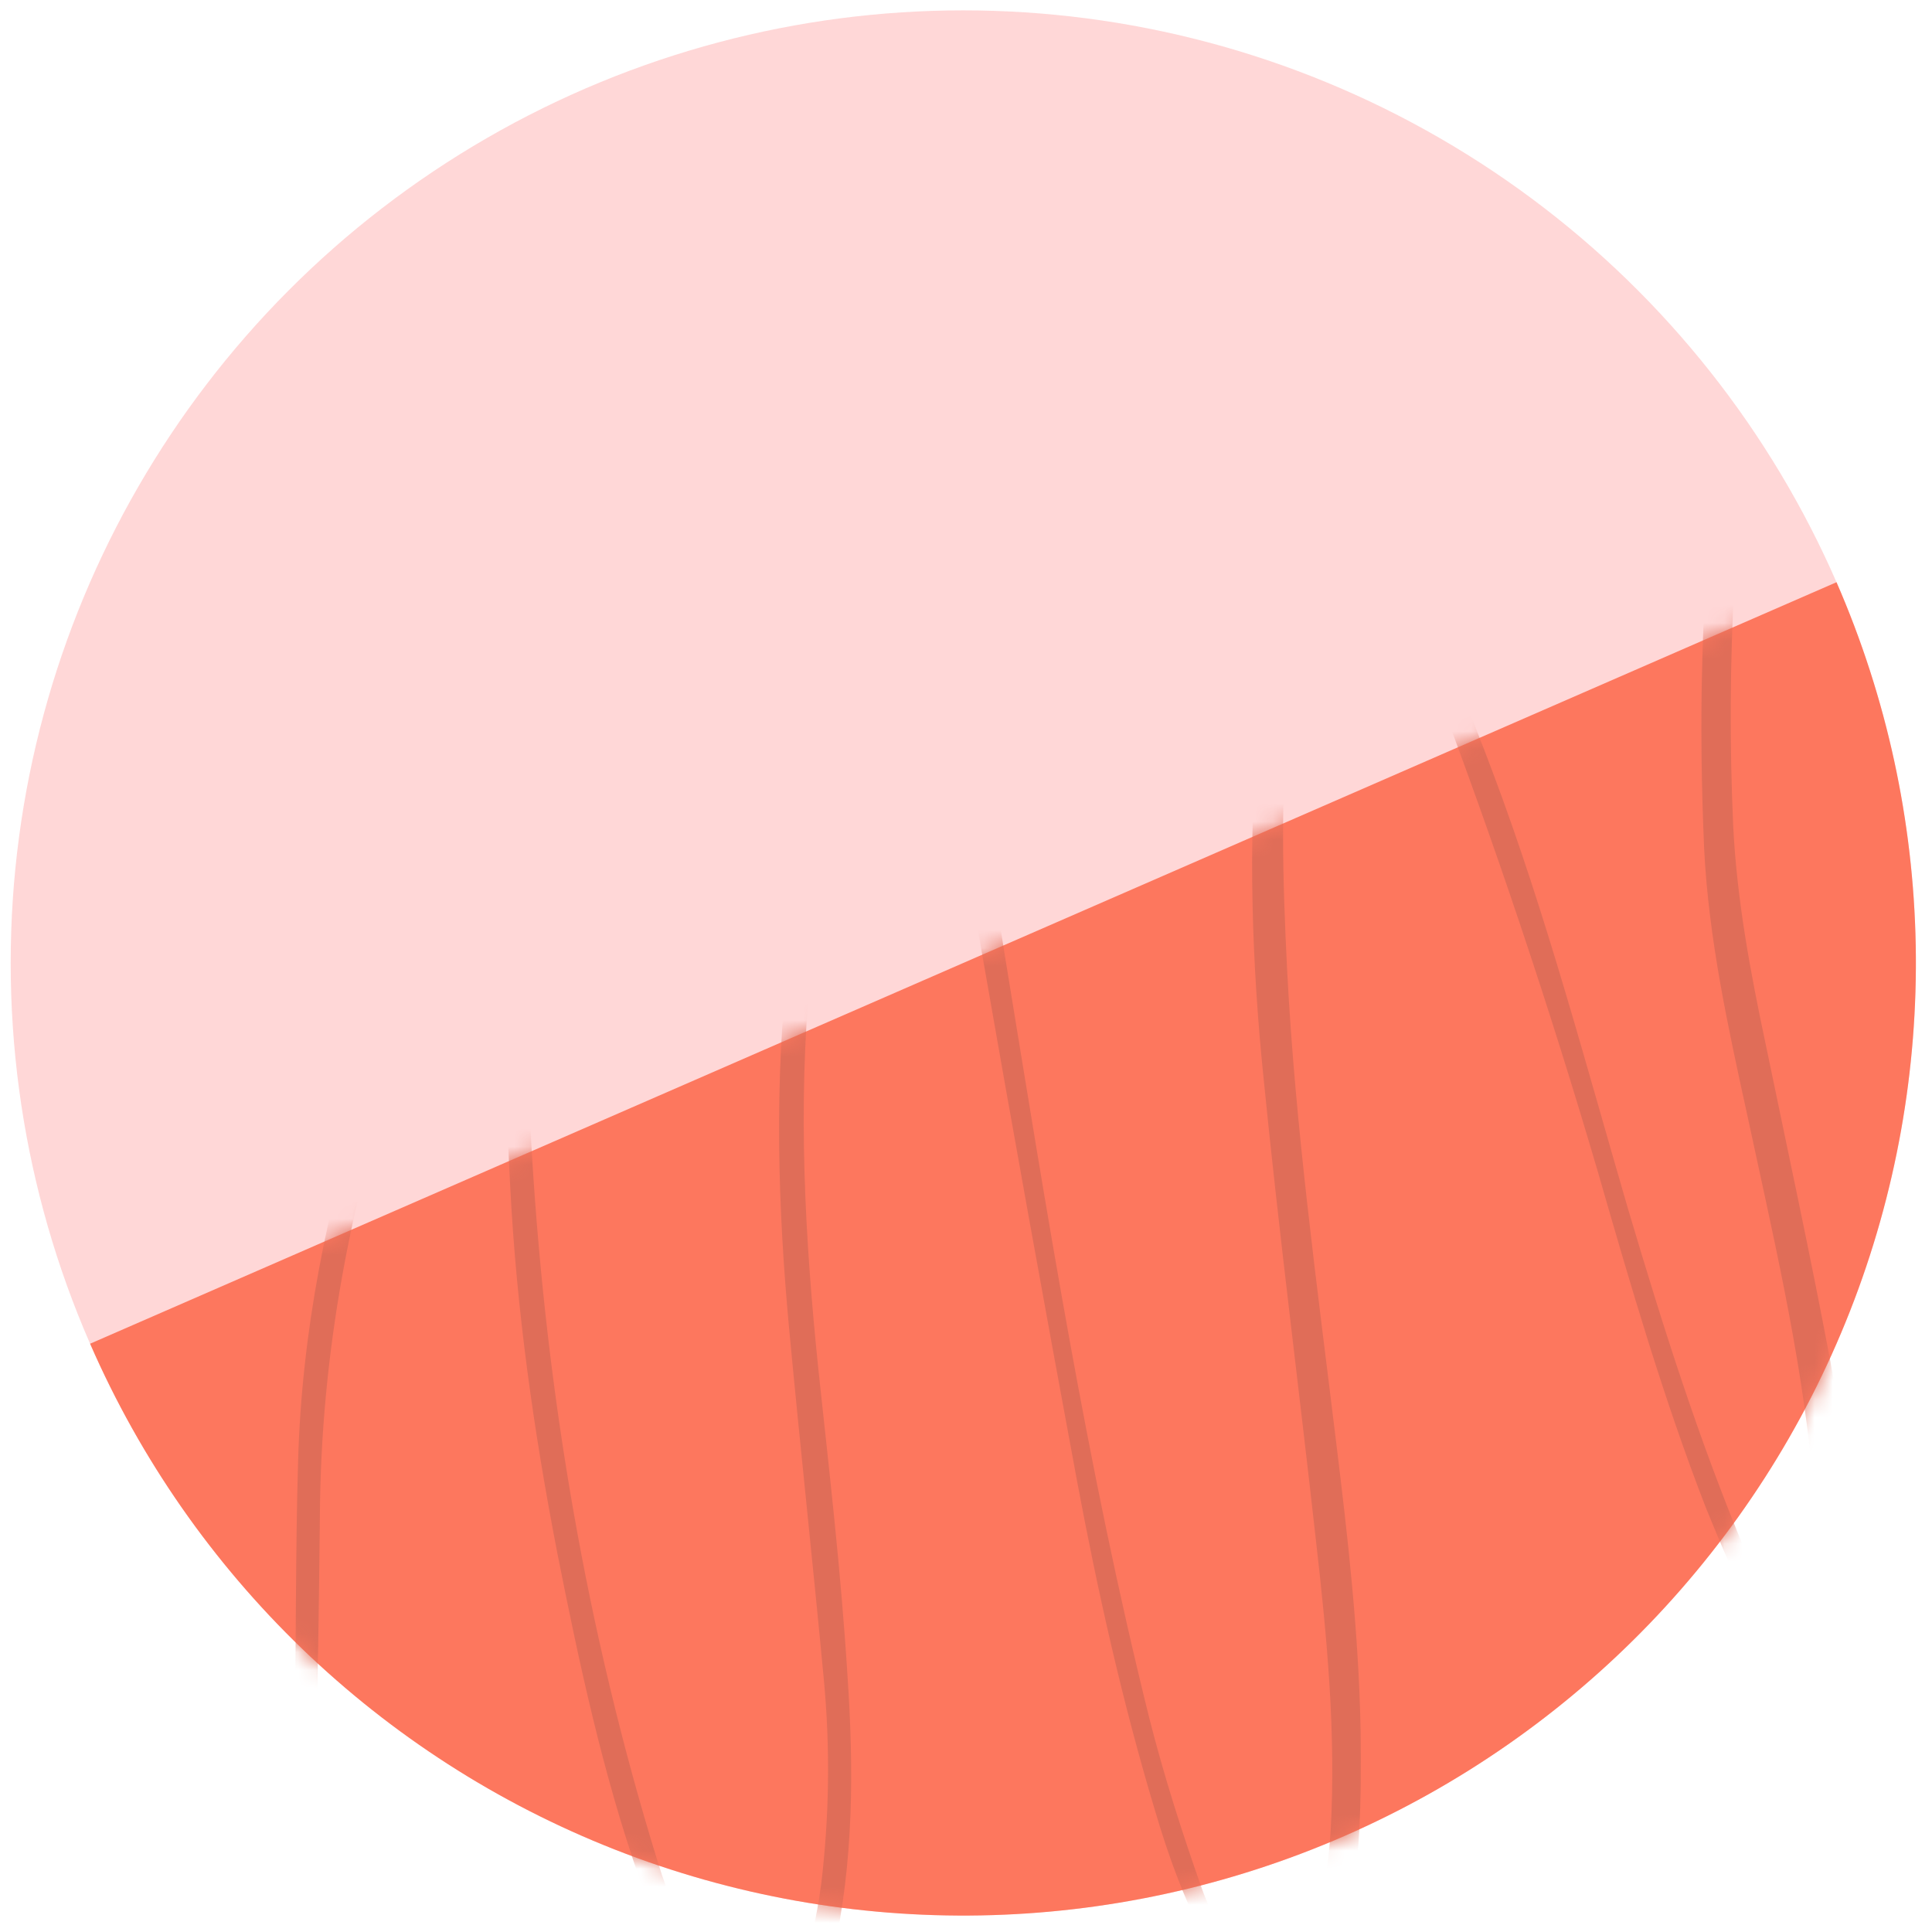 <svg width="107" height="107" viewBox="0 0 107 107" fill="none" xmlns="http://www.w3.org/2000/svg">
<circle cx="53.35" cy="53.332" r="52.758" fill="#FFD7D7"/>
<path d="M101.711 32.245C107.303 45.071 107.572 59.593 102.457 72.617C97.342 85.641 87.263 96.1 74.438 101.692C61.612 107.285 47.089 107.554 34.065 102.439C21.041 97.324 10.583 87.245 4.99 74.419L53.35 53.332L101.711 32.245Z" fill="#FD775E"/>
<mask id="mask0_4_63" style="mask-type:alpha" maskUnits="userSpaceOnUse" x="4" y="32" width="103" height="75">
<path d="M101.711 32.245C107.303 45.071 107.572 59.593 102.457 72.617C97.342 85.641 87.263 96.1 74.438 101.692C61.612 107.285 47.089 107.554 34.065 102.439C21.041 97.324 10.583 87.245 4.99 74.419L53.35 53.332L101.711 32.245Z" fill="#FD775E"/>
</mask>
<g mask="url(#mask0_4_63)">
<path d="M100.105 90.997C100.255 90.495 100.406 89.943 100.507 89.441C100.908 86.73 100.607 84.069 100.356 81.408C99.703 74.73 98.147 68.203 96.741 61.626C95.687 56.806 94.632 51.986 94.381 47.016C94.231 43.551 94.18 40.037 94.281 36.523C94.431 30.498 95.034 24.523 96.138 18.548C96.792 15.134 97.545 11.72 98.8 8.406C99.502 6.499 100.406 4.641 101.711 3.034C102.464 2.08 103.368 1.327 104.574 0.574C104.473 0.825 104.473 0.976 104.373 1.026C102.013 2.934 100.707 5.545 99.803 8.356C98.649 11.77 97.946 15.235 97.444 18.799C96.088 27.736 95.586 36.673 95.988 45.71C96.189 49.827 96.942 53.844 97.795 57.861C99 63.684 100.255 69.458 101.36 75.333C102.063 79.098 102.515 82.864 102.464 86.679C102.464 87.683 102.364 88.688 102.214 89.692C102.113 90.294 101.913 90.947 101.611 91.5C101.009 92.654 99.803 92.905 98.9 92.001C98.197 91.349 97.594 90.546 97.193 89.692C96.239 87.683 95.335 85.625 94.482 83.516C92.122 77.441 90.314 71.216 88.507 64.94C85.796 55.702 82.733 46.564 79.319 37.577C78.666 35.87 77.913 34.263 77.11 32.606C76.809 32.004 76.407 31.401 76.005 30.899C75.303 30.096 74.7 30.096 73.997 30.899C73.545 31.452 73.144 32.104 72.893 32.757C72.039 34.615 71.638 36.673 71.437 38.681C70.884 43.702 71.035 48.723 71.286 53.743C71.738 62.48 72.943 71.165 73.997 79.851C74.65 85.173 75.252 90.445 75.353 95.817C75.403 99.632 75.353 103.449 74.549 107.214C74.349 108.118 74.098 109.021 73.746 109.875C72.692 112.335 70.683 112.687 68.876 110.628C68.073 109.725 67.47 108.67 66.868 107.616C65.613 105.306 64.709 102.796 63.956 100.236C62.148 94.21 60.793 88.135 59.638 81.96C57.831 72.22 56.073 62.48 54.366 52.689C53.714 48.974 53.212 45.258 52.609 41.493C52.458 40.69 52.258 39.836 51.956 39.033C51.806 38.581 51.454 38.129 51.253 37.727C50.45 37.828 49.998 38.33 49.697 38.832C49.044 39.937 48.341 40.991 47.789 42.146C46.032 45.911 45.279 49.928 44.877 53.995C44.174 61.325 44.576 68.605 45.329 75.885C45.931 81.508 46.584 87.131 46.936 92.804C47.287 97.976 47.287 103.147 46.132 108.268C45.881 109.272 45.53 110.277 45.128 111.231C44.827 111.933 44.375 112.536 43.823 113.088C42.718 114.193 41.312 114.293 40.158 113.188C39.405 112.435 38.651 111.582 38.2 110.628C37.196 108.519 36.242 106.311 35.438 104.102C33.38 98.227 32.074 92.102 30.869 86.027C29.564 79.299 28.61 72.571 28.259 65.743C27.957 60.371 28.008 54.999 27.857 49.627C27.857 48.823 27.756 47.97 27.656 46.915C26.903 47.518 26.552 48.171 26.2 48.773C24.644 51.635 23.388 54.647 22.334 57.71C19.422 66.245 17.765 74.981 17.715 84.018C17.665 88.587 17.615 93.156 17.464 97.775C17.364 101.339 17.012 104.905 15.807 108.319C15.506 109.223 15.054 110.076 14.602 110.93C14.401 111.281 14.05 111.632 13.698 111.884C13.096 112.285 12.745 112.034 12.544 111.131C12.644 111.18 12.795 111.18 12.845 111.231C12.945 111.281 12.996 111.381 13.146 111.481C13.799 111.03 14.05 110.377 14.351 109.725C15.155 107.867 15.606 105.909 15.807 103.9C16.058 101.29 16.259 98.629 16.309 95.968C16.41 90.947 16.36 85.926 16.51 80.906C16.711 73.776 18.117 66.797 20.276 59.969C21.481 56.154 22.937 52.488 24.794 48.974C25.296 48.07 25.849 47.166 26.501 46.363C26.853 45.911 27.305 45.56 27.957 45.761C28.56 45.962 28.761 46.464 28.811 47.016C28.961 48.622 29.062 50.229 29.112 51.836C29.263 55.902 29.212 59.969 29.463 63.986C30.267 77.24 32.476 90.294 36.392 102.997C37.095 105.306 38.049 107.516 39.053 109.725C39.455 110.628 40.057 111.432 40.76 112.185C41.513 113.038 42.317 112.988 43.019 112.134C43.522 111.481 44.074 110.728 44.275 109.975C44.777 108.118 45.228 106.26 45.48 104.352C45.931 100.586 45.982 96.822 45.63 93.056C45.028 86.629 44.325 80.203 43.722 73.776C43.07 66.848 42.869 59.919 43.672 52.99C44.124 49.024 45.028 45.158 46.735 41.543C47.187 40.589 47.689 39.686 48.241 38.832C48.542 38.33 48.944 37.828 49.396 37.426C50.651 36.271 51.956 36.422 52.709 37.978C53.161 38.932 53.513 39.987 53.714 41.041C54.416 45.058 55.019 49.024 55.672 53.041C57.981 67.149 60.19 81.257 63.654 95.164C64.458 98.328 65.462 101.49 66.567 104.603C67.119 106.159 68.022 107.616 68.876 109.072C69.228 109.624 69.73 110.126 70.282 110.527C71.035 111.131 71.587 110.98 72.089 110.177C72.391 109.624 72.692 109.021 72.792 108.419C73.144 106.059 73.545 103.75 73.696 101.39C73.997 96.018 73.495 90.696 72.893 85.424C71.939 76.839 70.834 68.303 69.981 59.718C69.328 53.342 69.127 46.965 69.629 40.589C69.83 37.878 70.232 35.217 71.336 32.757C71.738 31.853 72.24 30.95 72.893 30.196C74.148 28.69 75.754 28.74 77.01 30.196C77.662 30.95 78.215 31.803 78.616 32.757C80.022 36.071 81.428 39.434 82.683 42.798C85.645 50.681 87.804 58.865 90.164 66.948C92.072 73.374 94.08 79.751 96.691 85.976C97.243 87.282 97.846 88.537 98.548 89.742C98.849 90.294 99.352 90.796 99.754 91.298C99.854 91.047 100.004 90.997 100.105 90.997Z" fill="#E06D58"/>
</g>
</svg>

